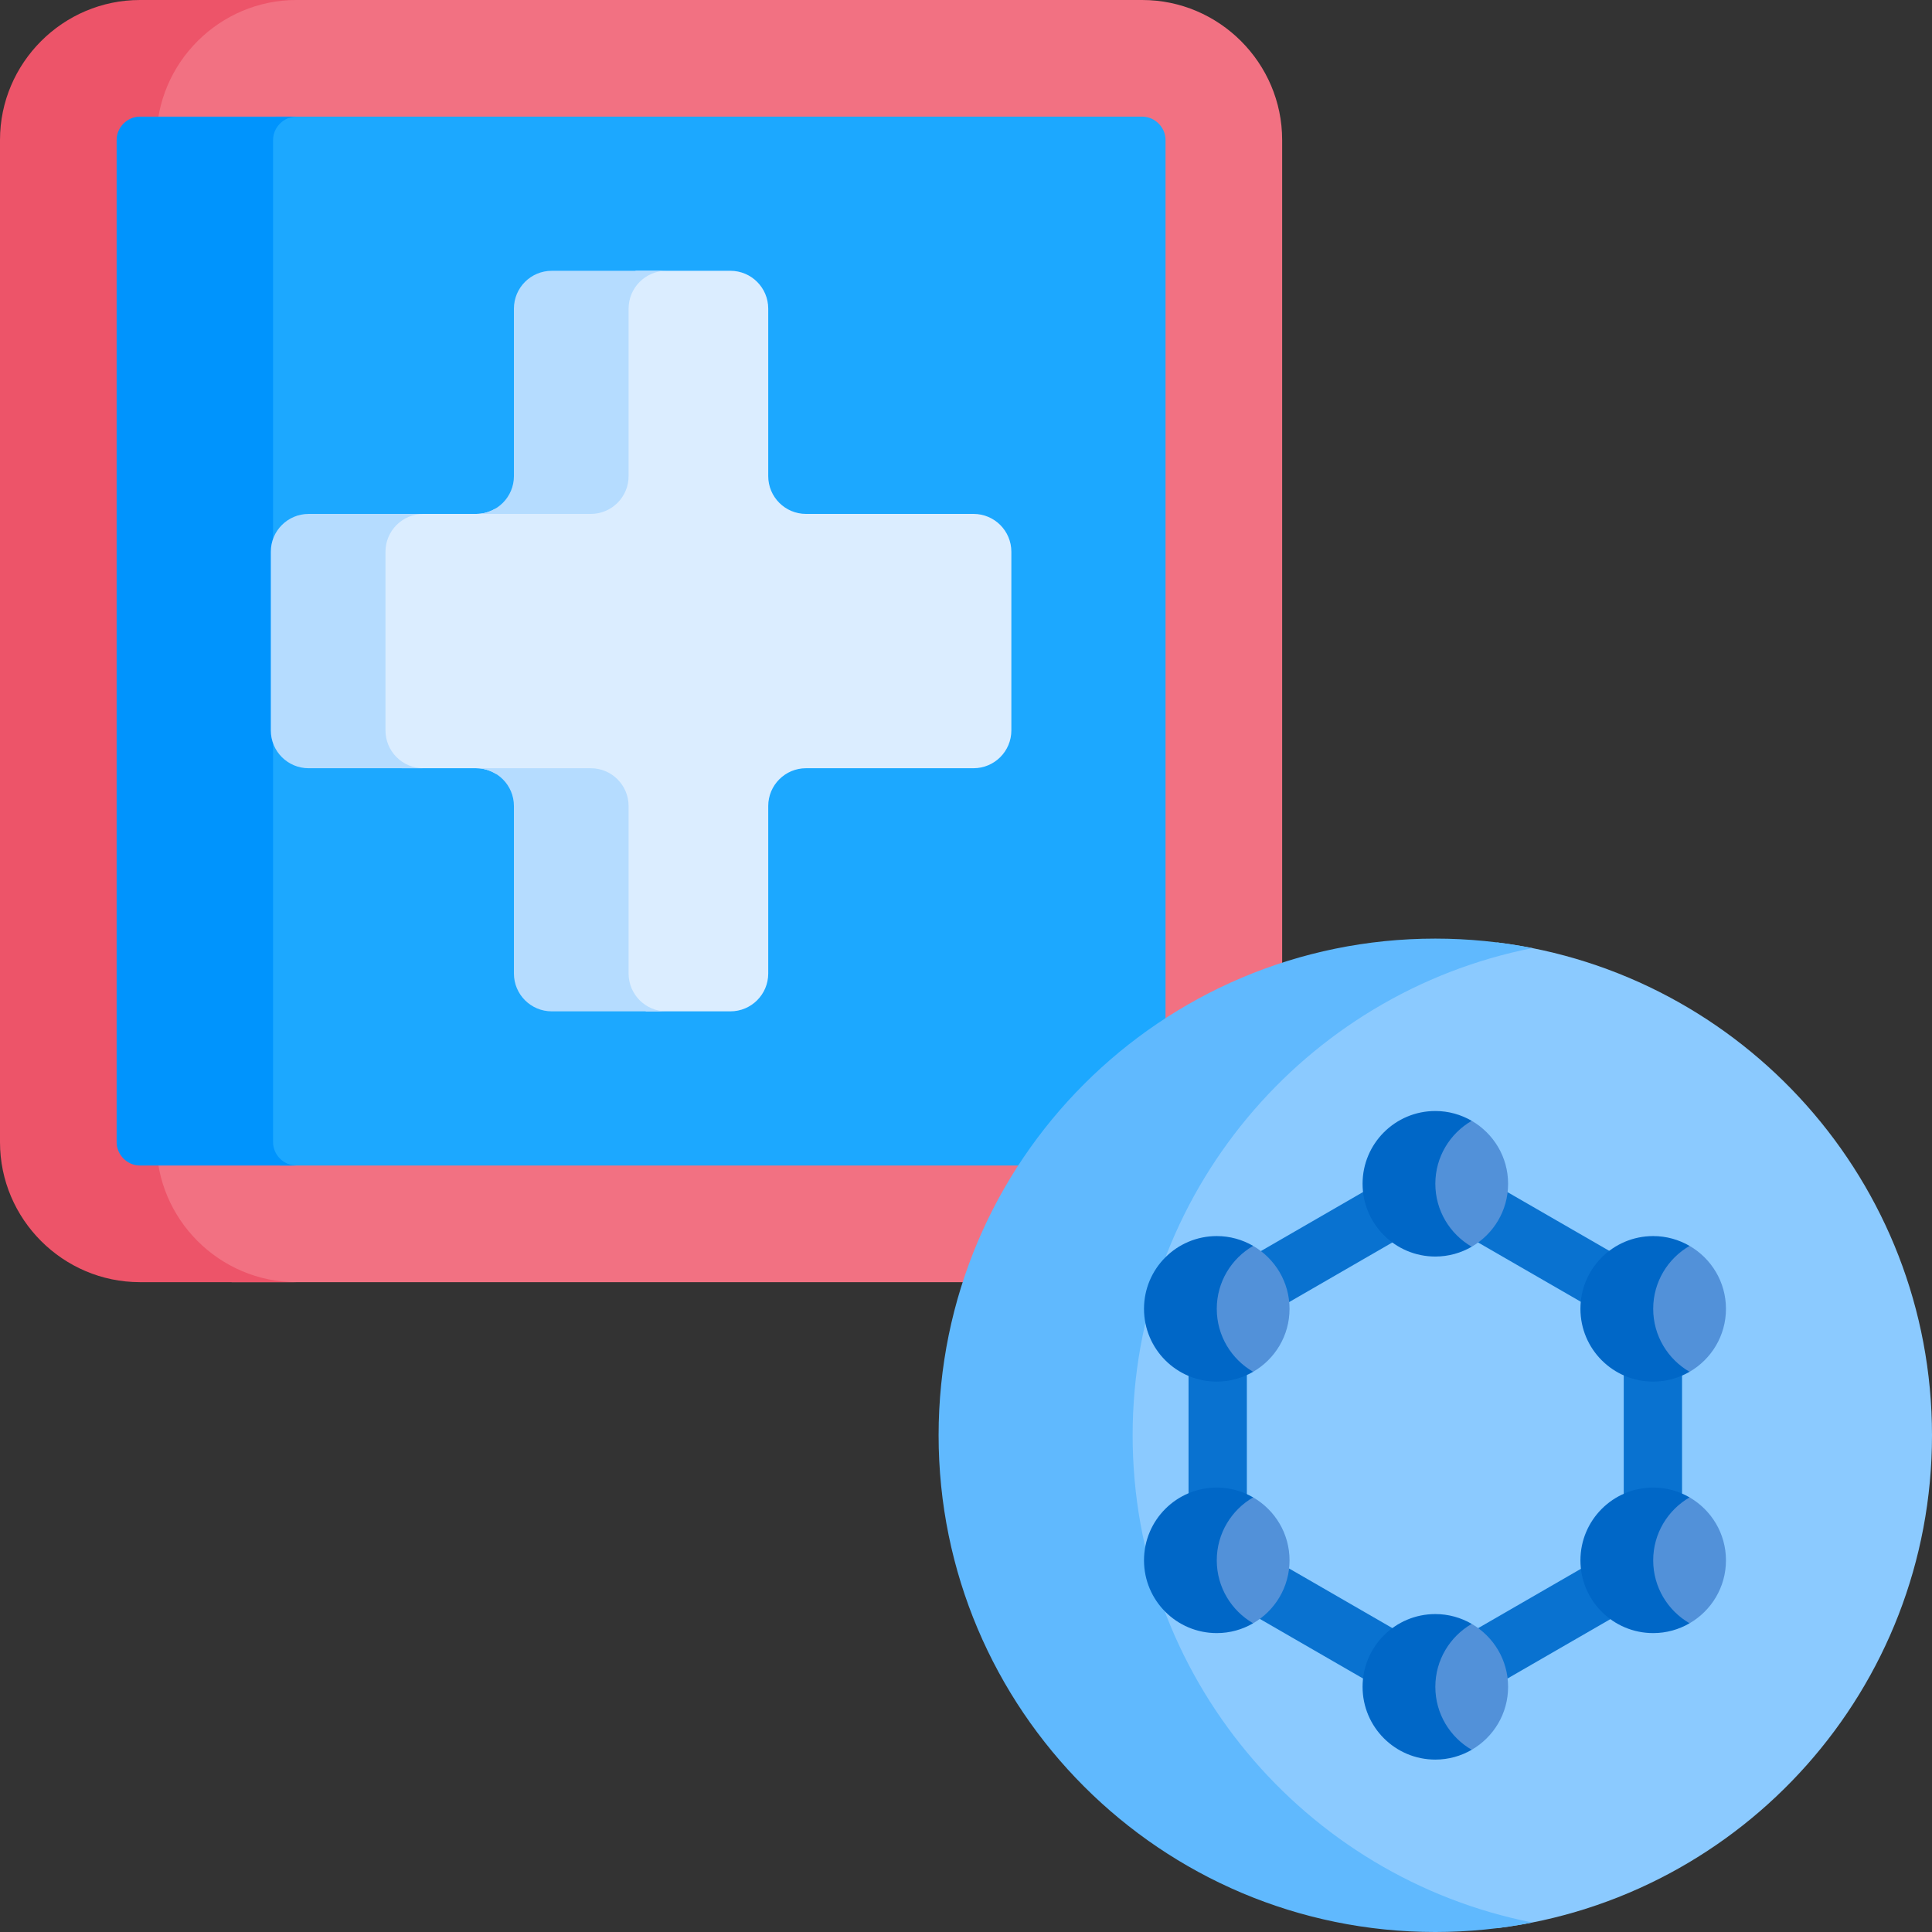 <svg id="Capa_1" enable-background="new 0 0 512 512" height="512" viewBox="0 0 512 512" width="512" xmlns="http://www.w3.org/2000/svg"><rect x="0" y="0" width="512" height="512" fill="#333333" stroke="none"/><g><path d="m302.697 0h-246.229l-9.474 6.107-7.718 19.058v302.408l22.115 12.211h193.735l8.464-3.761 73.4-72.37 2.794-8.527v-218.039c0-20.398-16.689-37.087-37.087-37.087z" fill="#f27182"/><path d="m41.465 302.697v-265.61c0-20.398 16.689-37.087 37.086-37.087h-41.464c-20.398 0-37.087 16.689-37.087 37.087v265.611c0 20.398 16.689 37.087 37.087 37.087h41.465c-20.398-.001-37.087-16.69-37.087-37.088z" fill="#ed5469"/><path d="m302.697 30.906h-229.625l-3.929 5.592v267.691l5.063 4.691h195.629 9.465l29.579-31.319v-7.725-232.749c0-3.351-2.831-6.181-6.182-6.181z" fill="#1ca8ff"/><path d="m72.37 302.698v-265.611c0-3.351 2.831-6.181 6.181-6.181h-41.464c-3.35 0-6.181 2.83-6.181 6.181v265.611c0 3.351 2.831 6.181 6.181 6.181h41.465c-3.351 0-6.182-2.831-6.182-6.181z" fill="#0094fd"/><path d="m257.995 136.194h-44.383c-5.535 0-10.023-4.487-10.023-10.023v-44.383c0-5.536-4.487-10.023-10.023-10.023h-25.095l-4.295 4.909v51.252l-8.885 6.954h-24.17c-1.461.833-3.148 1.315-4.95 1.315h-18.341l-5.851 3.836-.901 3.992v53.441l5.384 6.126h19.71c1.91 0 3.689.544 5.208 1.471h26.616l7.211 7.082v49.535l5.984 6.34h22.376c5.535 0 10.023-4.487 10.023-10.023v-44.383c0-5.536 4.487-10.023 10.023-10.023h44.383c5.535 0 10.023-4.487 10.023-10.023v-47.349c-.001-5.535-4.488-10.023-10.024-10.023z" fill="#dbedff"/><g fill="#b5dcff"><path d="m166.585 126.171v-44.383c0-5.536 4.488-10.023 10.023-10.023h-30.39c-5.535 0-10.023 4.487-10.023 10.023v44.383c0 5.536-4.487 10.023-10.023 10.023h30.39c5.535 0 10.023-4.487 10.023-10.023z"/><path d="m166.585 257.995v-44.383c0-5.536-4.487-10.023-10.023-10.023h-30.39c5.535 0 10.023 4.487 10.023 10.023v44.383c0 5.536 4.488 10.023 10.023 10.023h30.39c-5.536 0-10.023-4.487-10.023-10.023z"/><path d="m102.156 193.567v-47.349c0-5.536 4.487-10.023 10.023-10.023h-30.39c-5.535 0-10.023 4.488-10.023 10.023v47.349c0 5.536 4.487 10.023 10.023 10.023h30.39c-5.536 0-10.023-4.488-10.023-10.023z"/></g><path d="m396.853 249.765c-57.455 15.653-99.701 68.19-99.701 130.605s42.246 114.952 99.701 130.605c64.917-8.11 115.147-63.49 115.147-130.605s-50.23-122.495-115.147-130.605z" fill="#8bcaff"/><path d="m300.159 380.37c0-63.898 45.533-117.155 105.921-129.113-8.316-1.647-16.91-2.517-25.71-2.517-72.698 0-131.63 58.933-131.63 131.63s58.933 131.63 131.63 131.63c8.799 0 17.394-.871 25.71-2.517-60.388-11.958-105.921-65.215-105.921-129.113z" fill="#60b9fe"/><g fill="#0972d0"><path d="m388.467 327.397 32.999 19.044c1.217.702 2.545 1.036 3.855 1.036 2.671 0 5.268-1.387 6.699-3.866 2.133-3.696.866-8.421-2.83-10.554l-32.999-19.044c-3.697-2.132-8.422-.866-10.554 2.83s-.865 8.421 2.83 10.554z"/><path d="m438.035 355.395c-4.267 0-7.726 3.459-7.726 7.726v38.115c0 4.267 3.459 7.726 7.726 7.726s7.726-3.459 7.726-7.726v-38.115c0-4.267-3.459-7.726-7.726-7.726z"/><path d="m424.297 412.668-35.832 20.69c-3.695 2.134-4.961 6.859-2.827 10.555 1.431 2.478 4.028 3.864 6.698 3.864 1.311 0 2.64-.334 3.857-1.037l35.832-20.69c3.695-2.134 4.961-6.859 2.827-10.555-2.134-3.694-6.859-4.96-10.555-2.827z"/><path d="m372.274 433.358-32.966-19.036c-3.695-2.133-8.421-.868-10.555 2.827s-.868 8.421 2.827 10.555l32.966 19.036c1.217.703 2.545 1.037 3.857 1.037 2.669 0 5.267-1.386 6.698-3.864 2.135-3.695.868-8.421-2.827-10.555z"/><path d="m330.431 401.697v-39.662c0-4.267-3.459-7.726-7.726-7.726s-7.726 3.459-7.726 7.726v39.662c0 4.267 3.459 7.726 7.726 7.726s7.726-3.459 7.726-7.726z"/><path d="m335.452 347.45c1.311 0 2.641-.335 3.858-1.038l31.163-18.005c3.695-2.135 4.96-6.861 2.825-10.555-2.135-3.695-6.861-4.96-10.555-2.825l-31.163 18.005c-3.695 2.135-4.96 6.861-2.825 10.555 1.431 2.478 4.027 3.863 6.697 3.863z"/></g><g><g><path d="m390.021 297.029h-4.851l-6.248 9.11v15.38l5.647 7.93 5.452.945c5.758-3.335 9.642-9.549 9.642-16.683 0-7.133-3.884-13.346-9.642-16.682z" fill="#5291d9"/><path d="m380.379 313.712c0-7.133 3.883-13.347 9.642-16.683-2.839-1.644-6.125-2.601-9.642-2.601-10.65 0-19.284 8.634-19.284 19.284s8.633 19.284 19.284 19.284c3.516 0 6.803-.956 9.642-2.601-5.758-3.336-9.642-9.55-9.642-16.683z" fill="#0067c7"/></g><g><path d="m390.021 430.346h-4.851l-6.248 9.11v15.38l5.647 7.93 5.452.945c5.758-3.335 9.642-9.549 9.642-16.683 0-7.133-3.884-13.347-9.642-16.682z" fill="#5291d9"/><path d="m380.379 447.028c0-7.133 3.883-13.347 9.642-16.683-2.839-1.644-6.125-2.601-9.642-2.601-10.65 0-19.284 8.634-19.284 19.284s8.633 19.284 19.284 19.284c3.516 0 6.803-.956 9.642-2.601-5.758-3.336-9.642-9.549-9.642-16.683z" fill="#0067c7"/></g><g><path d="m447.756 396.822h-4.851l-6.248 9.11v15.38l5.647 7.93 5.452.945c5.758-3.335 9.642-9.549 9.642-16.683 0-7.132-3.884-13.346-9.642-16.682z" fill="#5291d9"/><path d="m438.115 413.505c0-7.133 3.883-13.347 9.642-16.683-2.839-1.644-6.125-2.601-9.642-2.601-10.65 0-19.284 8.634-19.284 19.284s8.633 19.284 19.284 19.284c3.516 0 6.803-.956 9.642-2.601-5.759-3.336-9.642-9.55-9.642-16.683z" fill="#0067c7"/></g><g><path d="m332.099 396.822h-4.851l-6.248 9.11v15.38l5.647 7.93 5.452.945c5.758-3.335 9.642-9.549 9.642-16.683 0-7.132-3.884-13.346-9.642-16.682z" fill="#5291d9"/><path d="m322.457 413.505c0-7.133 3.883-13.347 9.642-16.683-2.839-1.644-6.125-2.601-9.642-2.601-10.65 0-19.284 8.634-19.284 19.284s8.633 19.284 19.284 19.284c3.516 0 6.803-.956 9.642-2.601-5.758-3.336-9.642-9.55-9.642-16.683z" fill="#0067c7"/></g><g><path d="m447.756 330.174h-4.851l-6.248 9.11v15.38l5.647 7.93 5.452.945c5.758-3.335 9.642-9.549 9.642-16.683 0-7.132-3.884-13.346-9.642-16.682z" fill="#5291d9"/><path d="m438.115 346.857c0-7.133 3.883-13.347 9.642-16.683-2.839-1.644-6.125-2.601-9.642-2.601-10.65 0-19.284 8.634-19.284 19.284s8.633 19.284 19.284 19.284c3.516 0 6.803-.956 9.642-2.601-5.759-3.336-9.642-9.549-9.642-16.683z" fill="#0067c7"/></g><g><path d="m332.099 330.174h-4.851l-6.248 9.11v15.38l5.647 7.93 5.452.945c5.758-3.335 9.642-9.549 9.642-16.683 0-7.132-3.884-13.346-9.642-16.682z" fill="#5291d9"/><path d="m322.457 346.857c0-7.133 3.883-13.347 9.642-16.683-2.839-1.644-6.125-2.601-9.642-2.601-10.65 0-19.284 8.634-19.284 19.284s8.633 19.284 19.284 19.284c3.516 0 6.803-.956 9.642-2.601-5.758-3.336-9.642-9.549-9.642-16.683z" fill="#0067c7"/></g></g></g></svg>